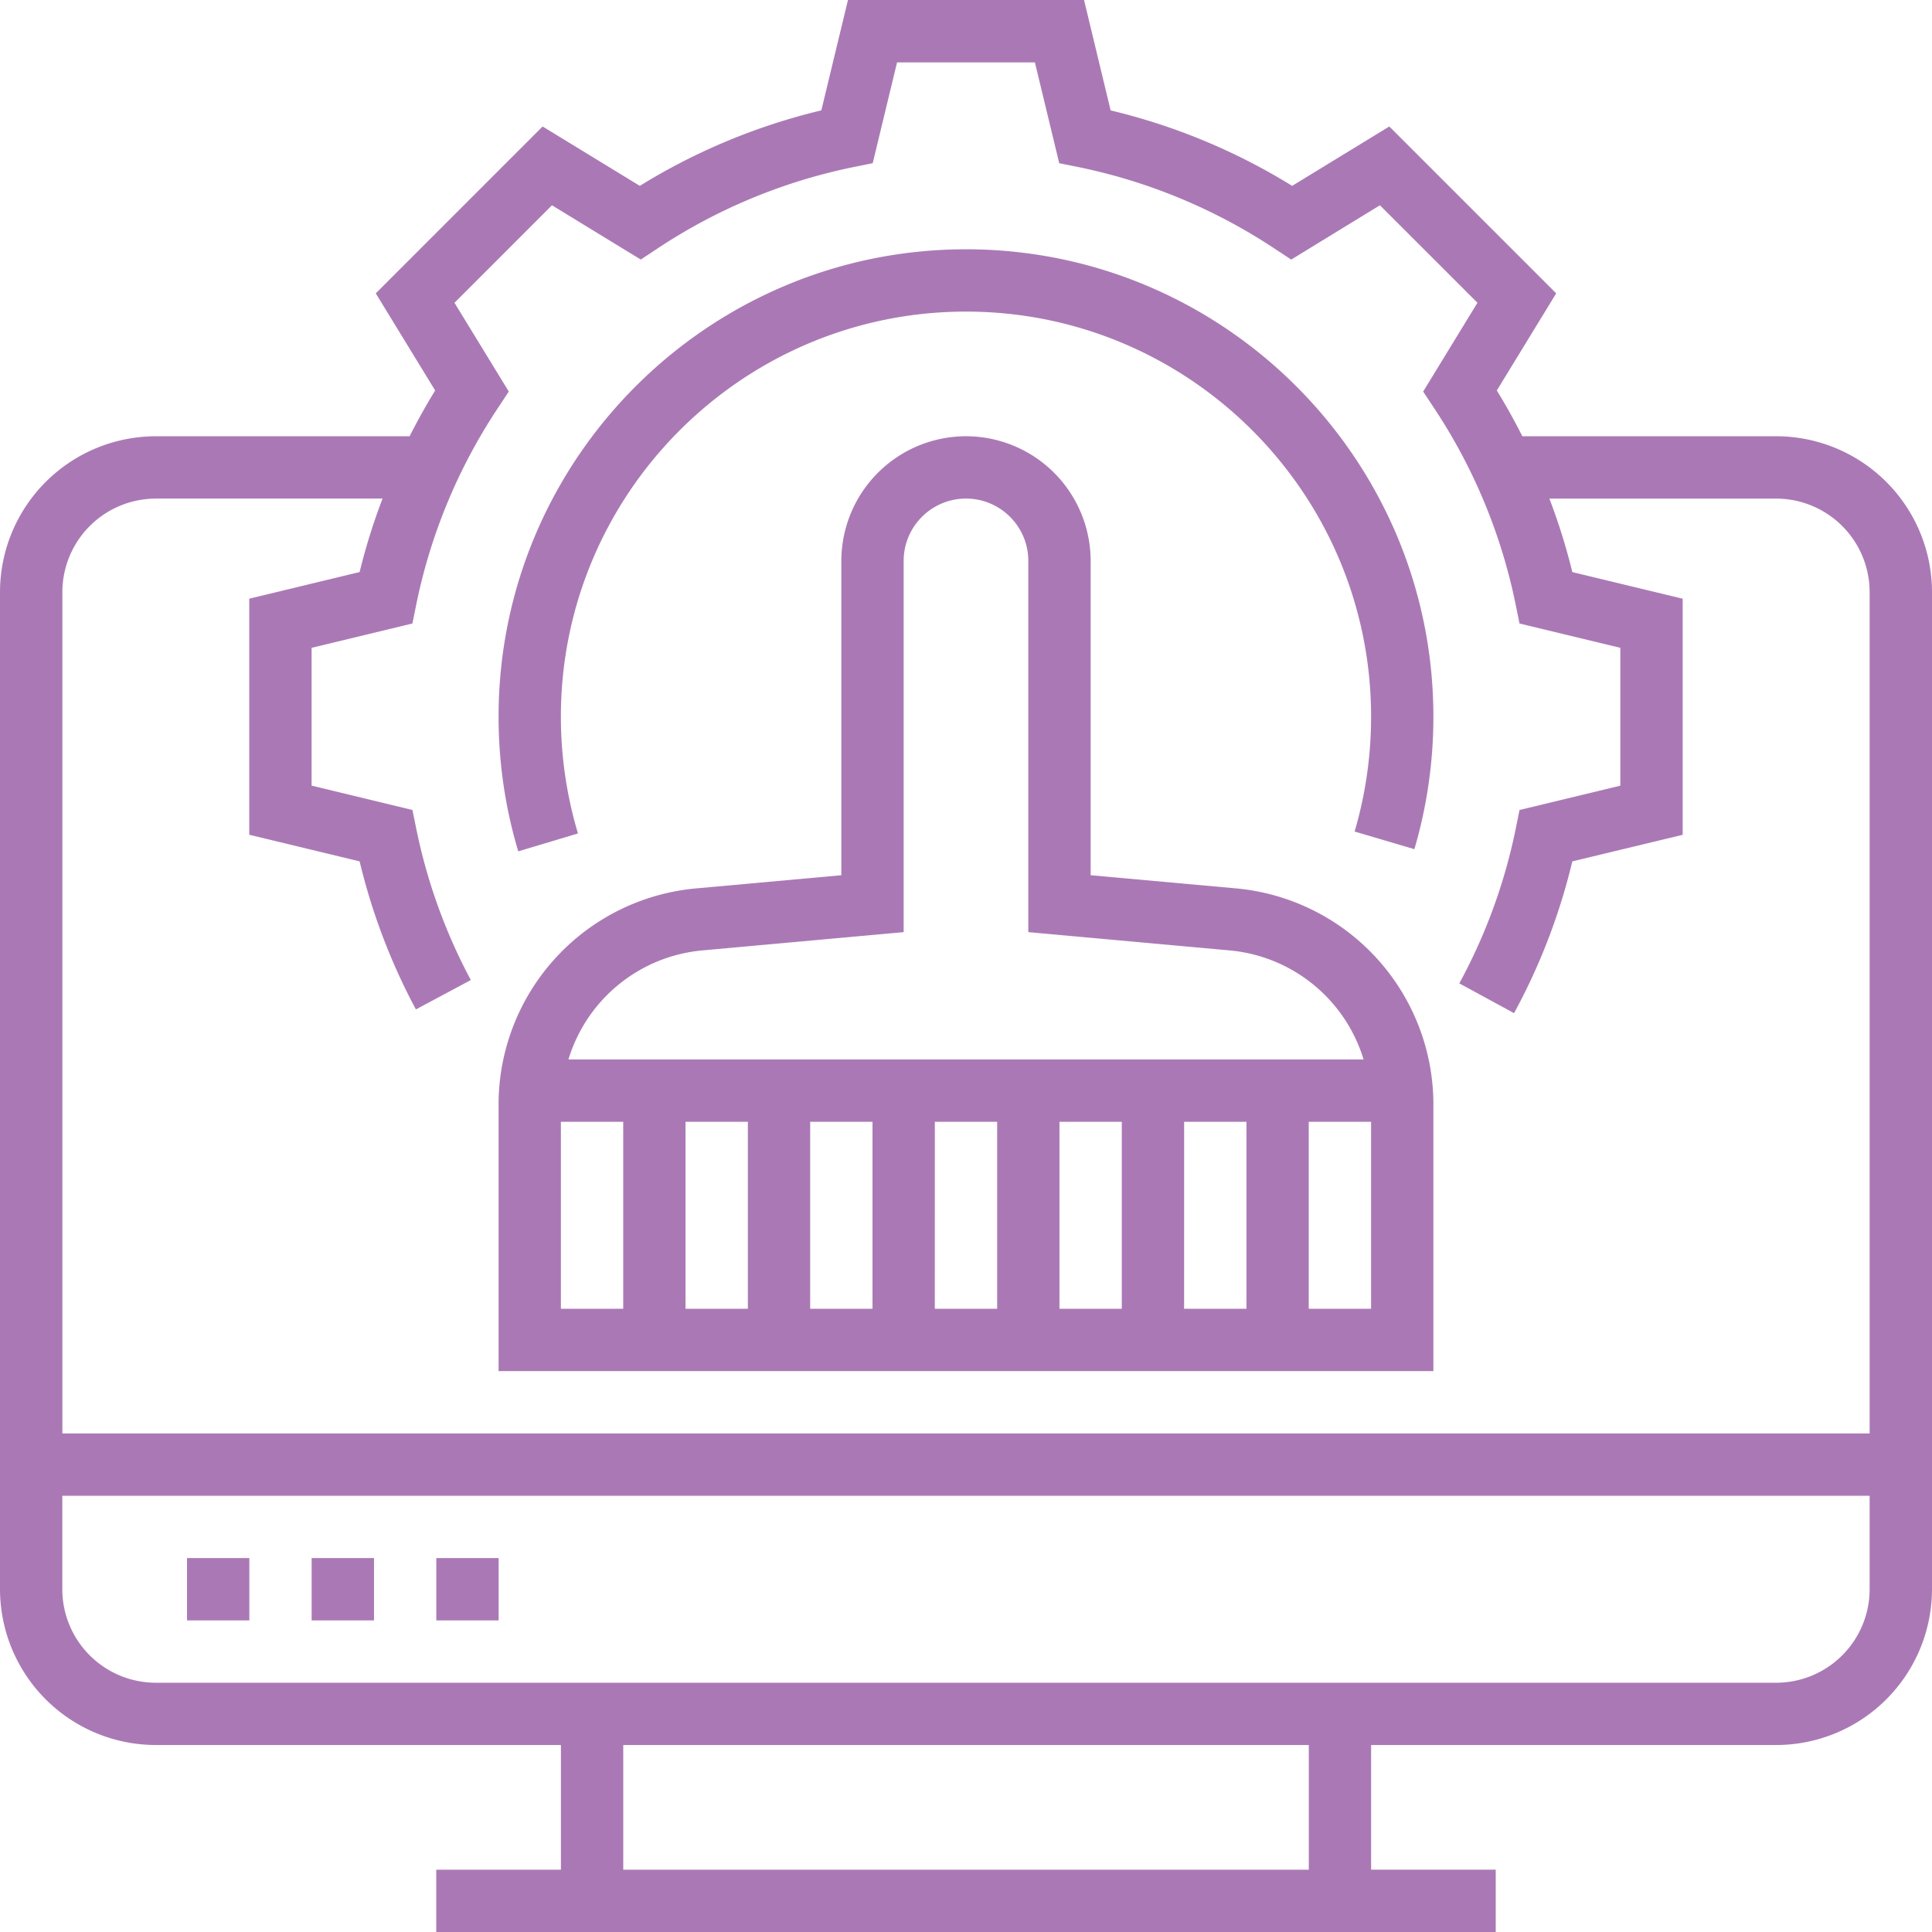 <svg width="64" height="64" viewBox="0 0 64 64" fill="none" xmlns="http://www.w3.org/2000/svg"><g clip-path="url(#a)"><path d="M58.839 14.452H50.43a21 21 0 0 0-.846-1.517l1.967-3.217-5.528-5.528-3.219 1.967a20.5 20.5 0 0 0-6.013-2.5L35.91 0h-7.82l-.882 3.656a20.5 20.5 0 0 0-6.013 2.501l-3.22-1.967-5.527 5.528 1.967 3.217a21 21 0 0 0-.846 1.517H5.161A5.167 5.167 0 0 0 0 19.612v33.033a5.167 5.167 0 0 0 5.161 5.161h13.42v4.13h-4.13V64h35.097v-2.065H45.42v-4.129h13.42A5.167 5.167 0 0 0 64 52.647V19.612a5.167 5.167 0 0 0-5.161-5.161M5.16 16.516h7.513a20 20 0 0 0-.76 2.434l-3.656.882v7.82l3.656.882a20.5 20.5 0 0 0 1.864 4.904l1.82-.973a18.4 18.4 0 0 1-1.803-4.99l-.131-.643-3.341-.807V21.46l3.34-.806.13-.643a18.4 18.4 0 0 1 2.7-6.492l.362-.549-1.799-2.94 3.23-3.23 2.941 1.798.548-.362a18.4 18.4 0 0 1 6.493-2.7l.643-.13.806-3.34h4.566l.806 3.34.643.13a18.5 18.5 0 0 1 6.493 2.701l.548.362 2.94-1.799 3.23 3.23-1.798 2.941.363.549a18.4 18.4 0 0 1 2.698 6.493l.131.642 3.34.805v4.566l-3.34.806-.13.643a18.4 18.4 0 0 1-1.865 5.101l1.814.986a20.5 20.5 0 0 0 1.93-5.028l3.656-.88v-7.821l-3.656-.882a20 20 0 0 0-.76-2.434h7.513a3.1 3.1 0 0 1 3.096 3.097v27.87H2.066v-27.87a3.1 3.1 0 0 1 3.096-3.097m38.194 45.42h-22.71v-4.13h22.71zm15.484-6.194H5.16a3.1 3.1 0 0 1-3.096-3.097v-3.097h59.87v3.097a3.1 3.1 0 0 1-3.096 3.097" fill="#aa79b5"/><path d="M6.195 51.613H8.26v2.065H6.195zm4.129 0h2.065v2.065h-2.065zm4.129 0h2.065v2.065h-2.065z" fill="#aa79b5"/><path d="M47.483 36.623a7.19 7.19 0 0 0-6.571-7.197l-4.783-.433V18.58a4.133 4.133 0 0 0-4.13-4.129 4.133 4.133 0 0 0-4.128 4.13v10.412l-4.784.434a7.19 7.19 0 0 0-6.571 7.196v8.796h30.967zm-24.208-5.14 6.66-.605V18.58c0-1.138.926-2.064 2.065-2.064s2.064.926 2.064 2.064v12.298l6.66.605a5.12 5.12 0 0 1 4.446 3.613H18.83a5.12 5.12 0 0 1 4.445-3.613m1.499 5.678v6.193h-2.065v-6.193zm2.064 0h2.065v6.193h-2.065zm4.13 0h2.064v6.193h-2.065zm4.128 0h2.065v6.193h-2.065zm4.13 0h2.064v6.193h-2.065zm-20.646 0h2.065v6.193H18.58zm24.774 6.193v-6.193h2.065v6.193z" fill="#aa79b5"/><path d="M19.146 27.609a13.5 13.5 0 0 1-.566-3.867c0-7.4 6.02-13.42 13.42-13.42 7.399 0 13.419 6.02 13.419 13.42 0 1.294-.184 2.574-.546 3.804l1.98.584c.418-1.42.63-2.896.63-4.388 0-8.538-6.946-15.484-15.483-15.484s-15.484 6.946-15.484 15.484c0 1.52.22 3.02.652 4.46z" fill="#aa79b5"/></g><defs><clipPath id="a"><path fill="#fff" d="M0 0h64v64H0z"/></clipPath></defs></svg>